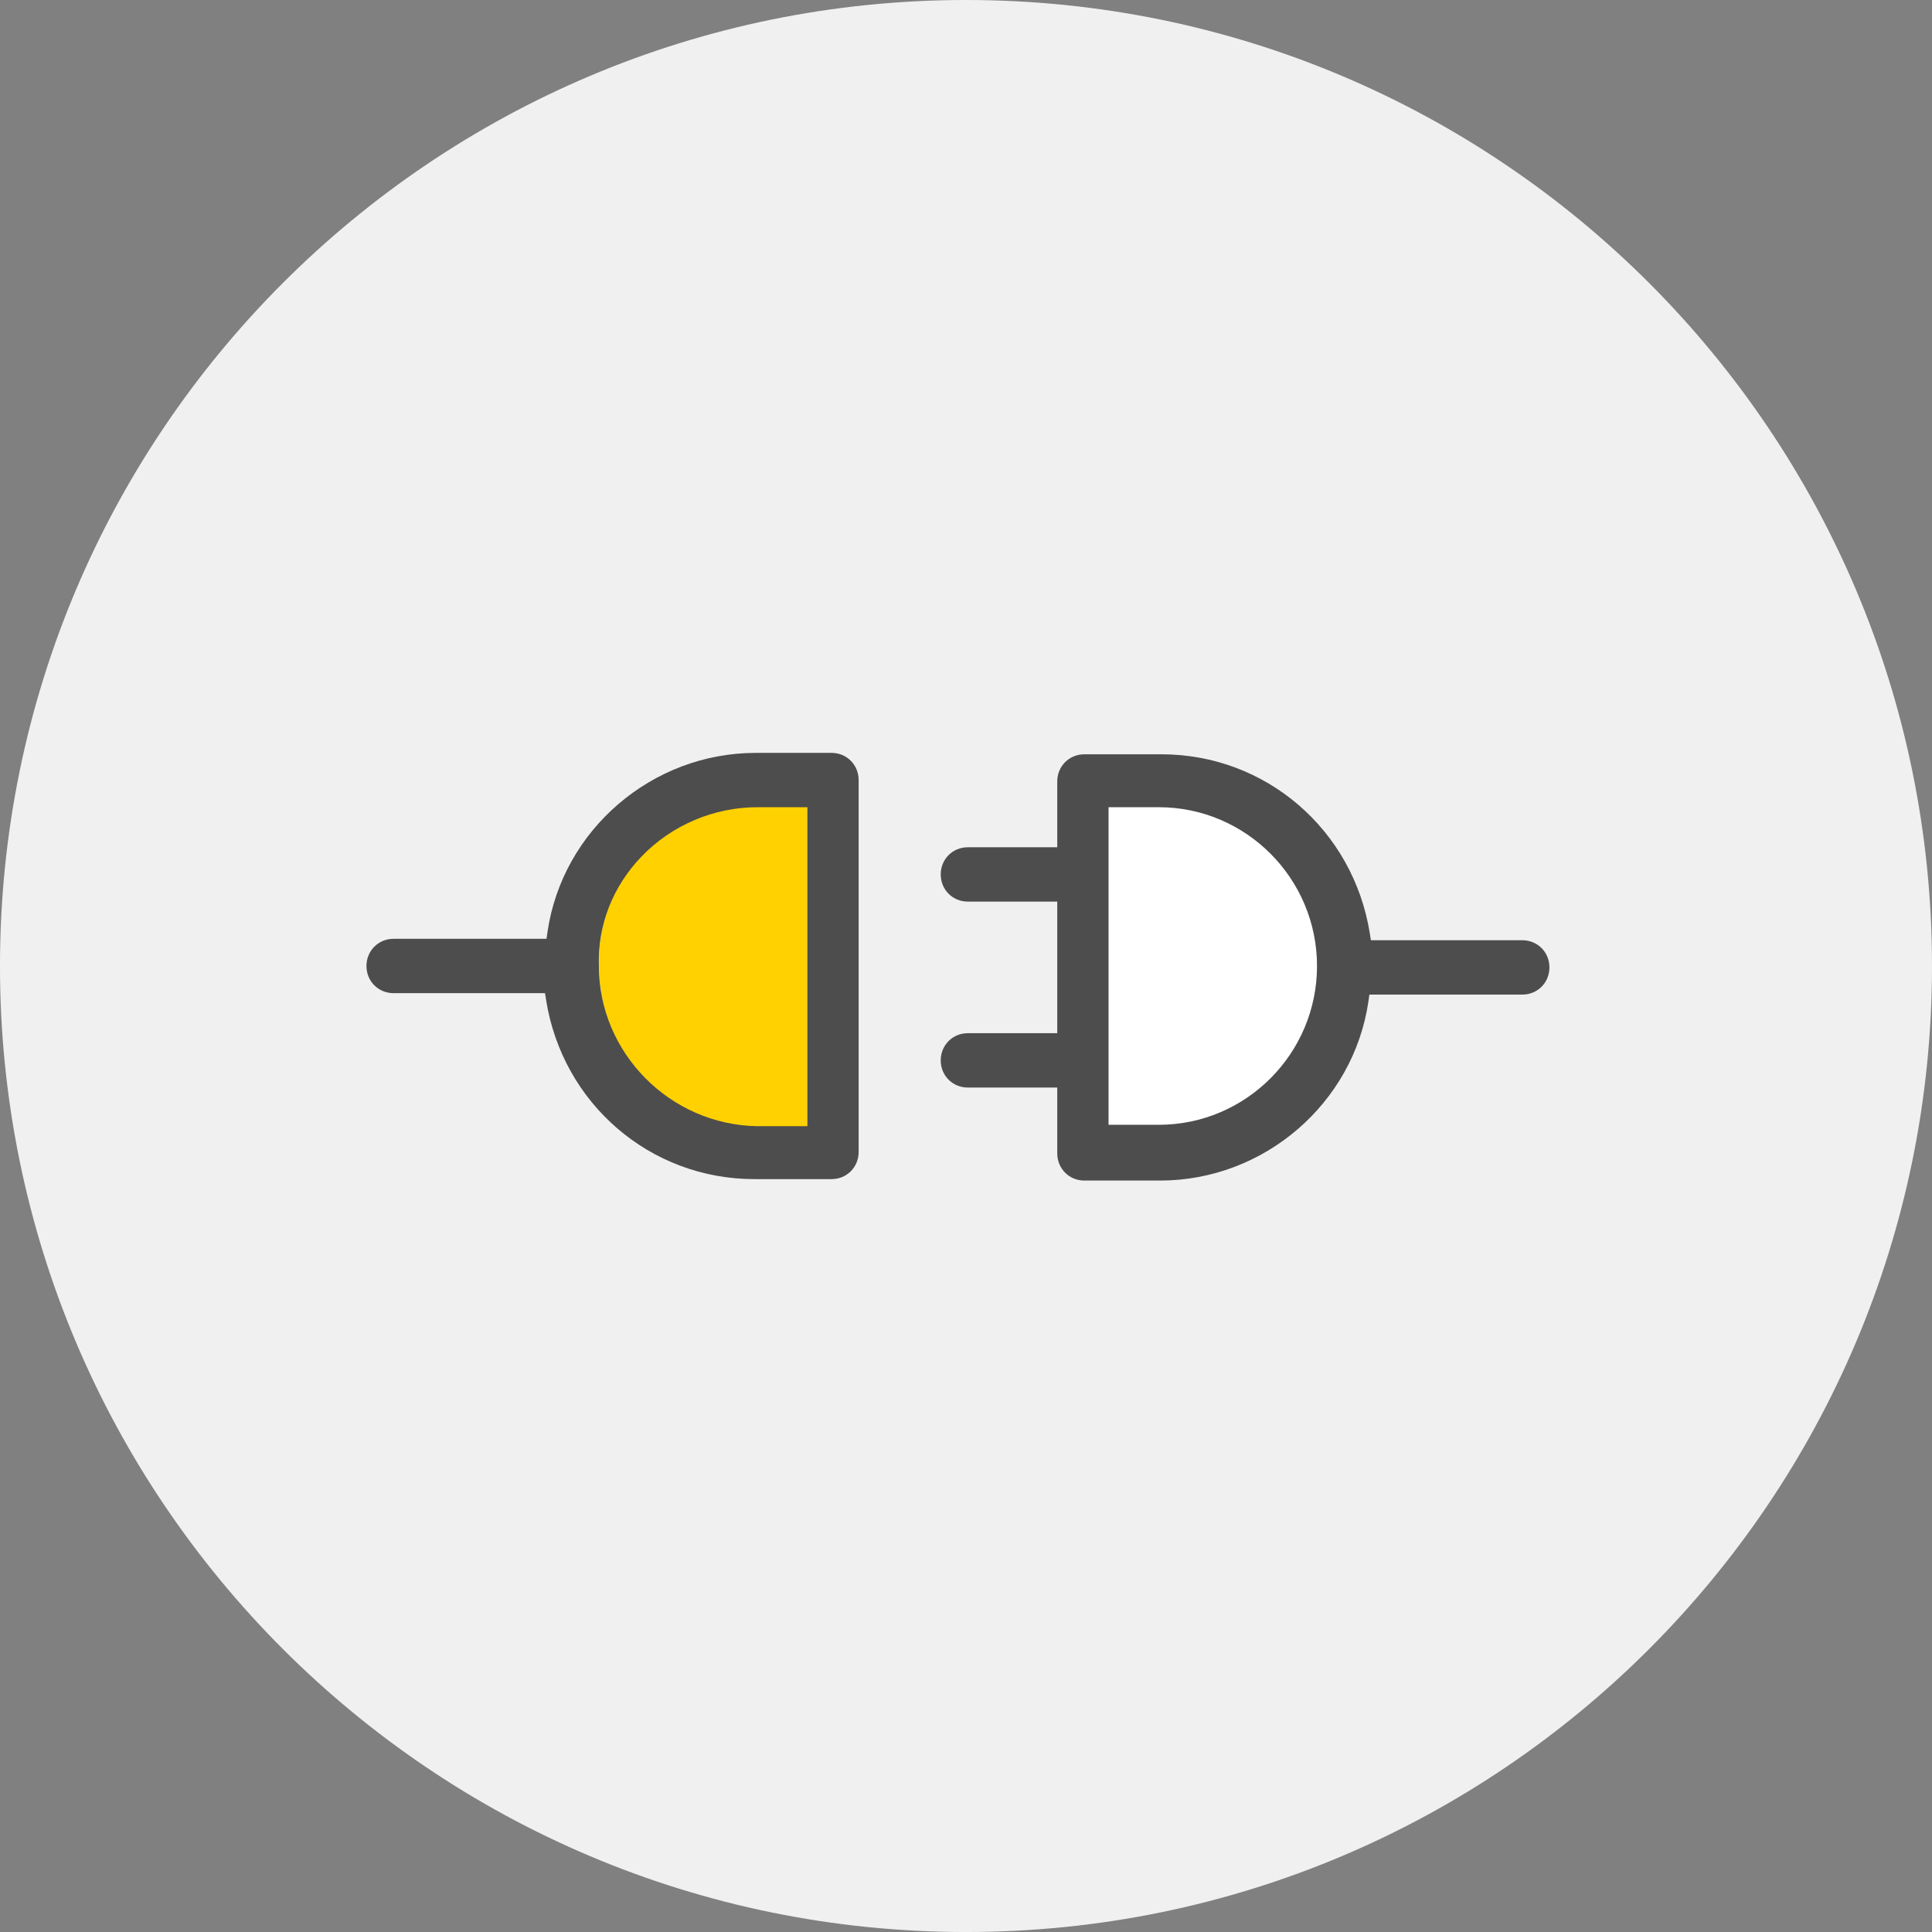 <?xml version="1.0" encoding="UTF-8"?>
<svg width="120px" height="120px" viewBox="0 0 120 120" version="1.1" xmlns="http://www.w3.org/2000/svg" xmlns:xlink="http://www.w3.org/1999/xlink">
    <rect x="0" y="0" width="120" height="120" fill="#808080" stroke="none"/>
    <!-- Generator: Sketch 45 (43475) - http://www.bohemiancoding.com/sketch -->
    <title>icon-circle-plug</title>
    <desc>Created with Sketch.</desc>
    <defs></defs>
    <g id="Page-1" stroke="none" stroke-width="1" fill="none" fill-rule="evenodd">
        <g id="Styleguide_icons" transform="translate(-839, -591)">
            <g id="icon-circle-plug" transform="translate(838, 591)">
                <path d="M0.999,60.001 C0.999,93.137 27.863,120.001 60.999,120.001 C94.137,120.001 121,93.137 121,60.001 C121,26.863 94.137,0 60.999,0 C27.863,0 0.999,26.863 0.999,60.001 Z" id="Clip-2" fill="#F0F0F0"></path>
                <g id="Group-44" transform="translate(23, 46)">
                    <path d="M46.832,3.819 L49.677,3.819 C55.273,3.819 59.825,8.386 59.825,14 C59.825,19.614 55.273,24.181 49.677,24.181 L46.832,24.181 L46.832,3.819 Z" id="Path" fill="#FFFFFF"></path>
                    <path d="M25.306,3.862 L28.138,3.862 L28.138,24.225 L25.306,24.225 C19.737,24.13 15.206,19.584 15.206,13.996 C15.017,8.409 19.737,3.862 25.306,3.862 Z" id="Path" fill="#FFD100"></path>
                    <path d="M28.145,23.95 L25.029,23.95 C19.604,23.857 15.198,19.394 15.198,14 C15.112,11.476 16.059,9.048 17.866,7.18 C19.735,5.246 22.345,4.138 25.029,4.138 L28.145,4.138 L28.145,23.95 Z M29.651,0.763 L24.942,0.763 C18.494,0.763 12.932,5.544 12.006,11.885 L11.944,12.312 L2.442,12.312 C1.499,12.312 0.761,13.054 0.761,14 C0.761,14.946 1.499,15.687 2.442,15.687 L11.851,15.687 L11.918,16.109 C12.946,22.557 18.386,27.237 24.854,27.237 L29.651,27.237 C30.593,27.237 31.332,26.496 31.332,25.55 L31.332,2.45 C31.332,1.504 30.593,0.763 29.651,0.763 L29.651,0.763 Z" id="Fill-4" fill="#4D4D4D"></path>
                    <path d="M45.348,0.851 L50.146,0.851 C56.612,0.851 62.053,5.531 63.083,11.979 L63.149,12.4 L72.559,12.4 C73.5,12.4 74.238,13.142 74.238,14.088 C74.238,15.035 73.5,15.775 72.559,15.775 L63.055,15.775 L62.994,16.203 C62.068,22.544 56.505,27.326 50.059,27.326 L45.348,27.326 C44.407,27.326 43.668,26.583 43.668,25.637 L43.668,21.549 L38.111,21.549 C37.168,21.549 36.43,20.809 36.43,19.863 C36.43,18.916 37.168,18.174 38.111,18.174 L43.668,18.174 L43.668,10 L38.111,10 C37.168,10 36.43,9.258 36.43,8.312 C36.43,7.366 37.168,6.625 38.111,6.625 L43.668,6.625 L43.668,2.538 C43.668,1.591 44.407,0.851 45.348,0.851 Z M46.854,4.137 L46.854,23.863 L49.97,23.863 C55.391,23.863 59.802,19.438 59.802,14.001 C59.802,8.562 55.391,4.137 49.97,4.137 L46.854,4.137 Z" id="Clip-10" fill="#4D4D4D"></path>
                </g>
            </g>
        </g>
    </g>
</svg>